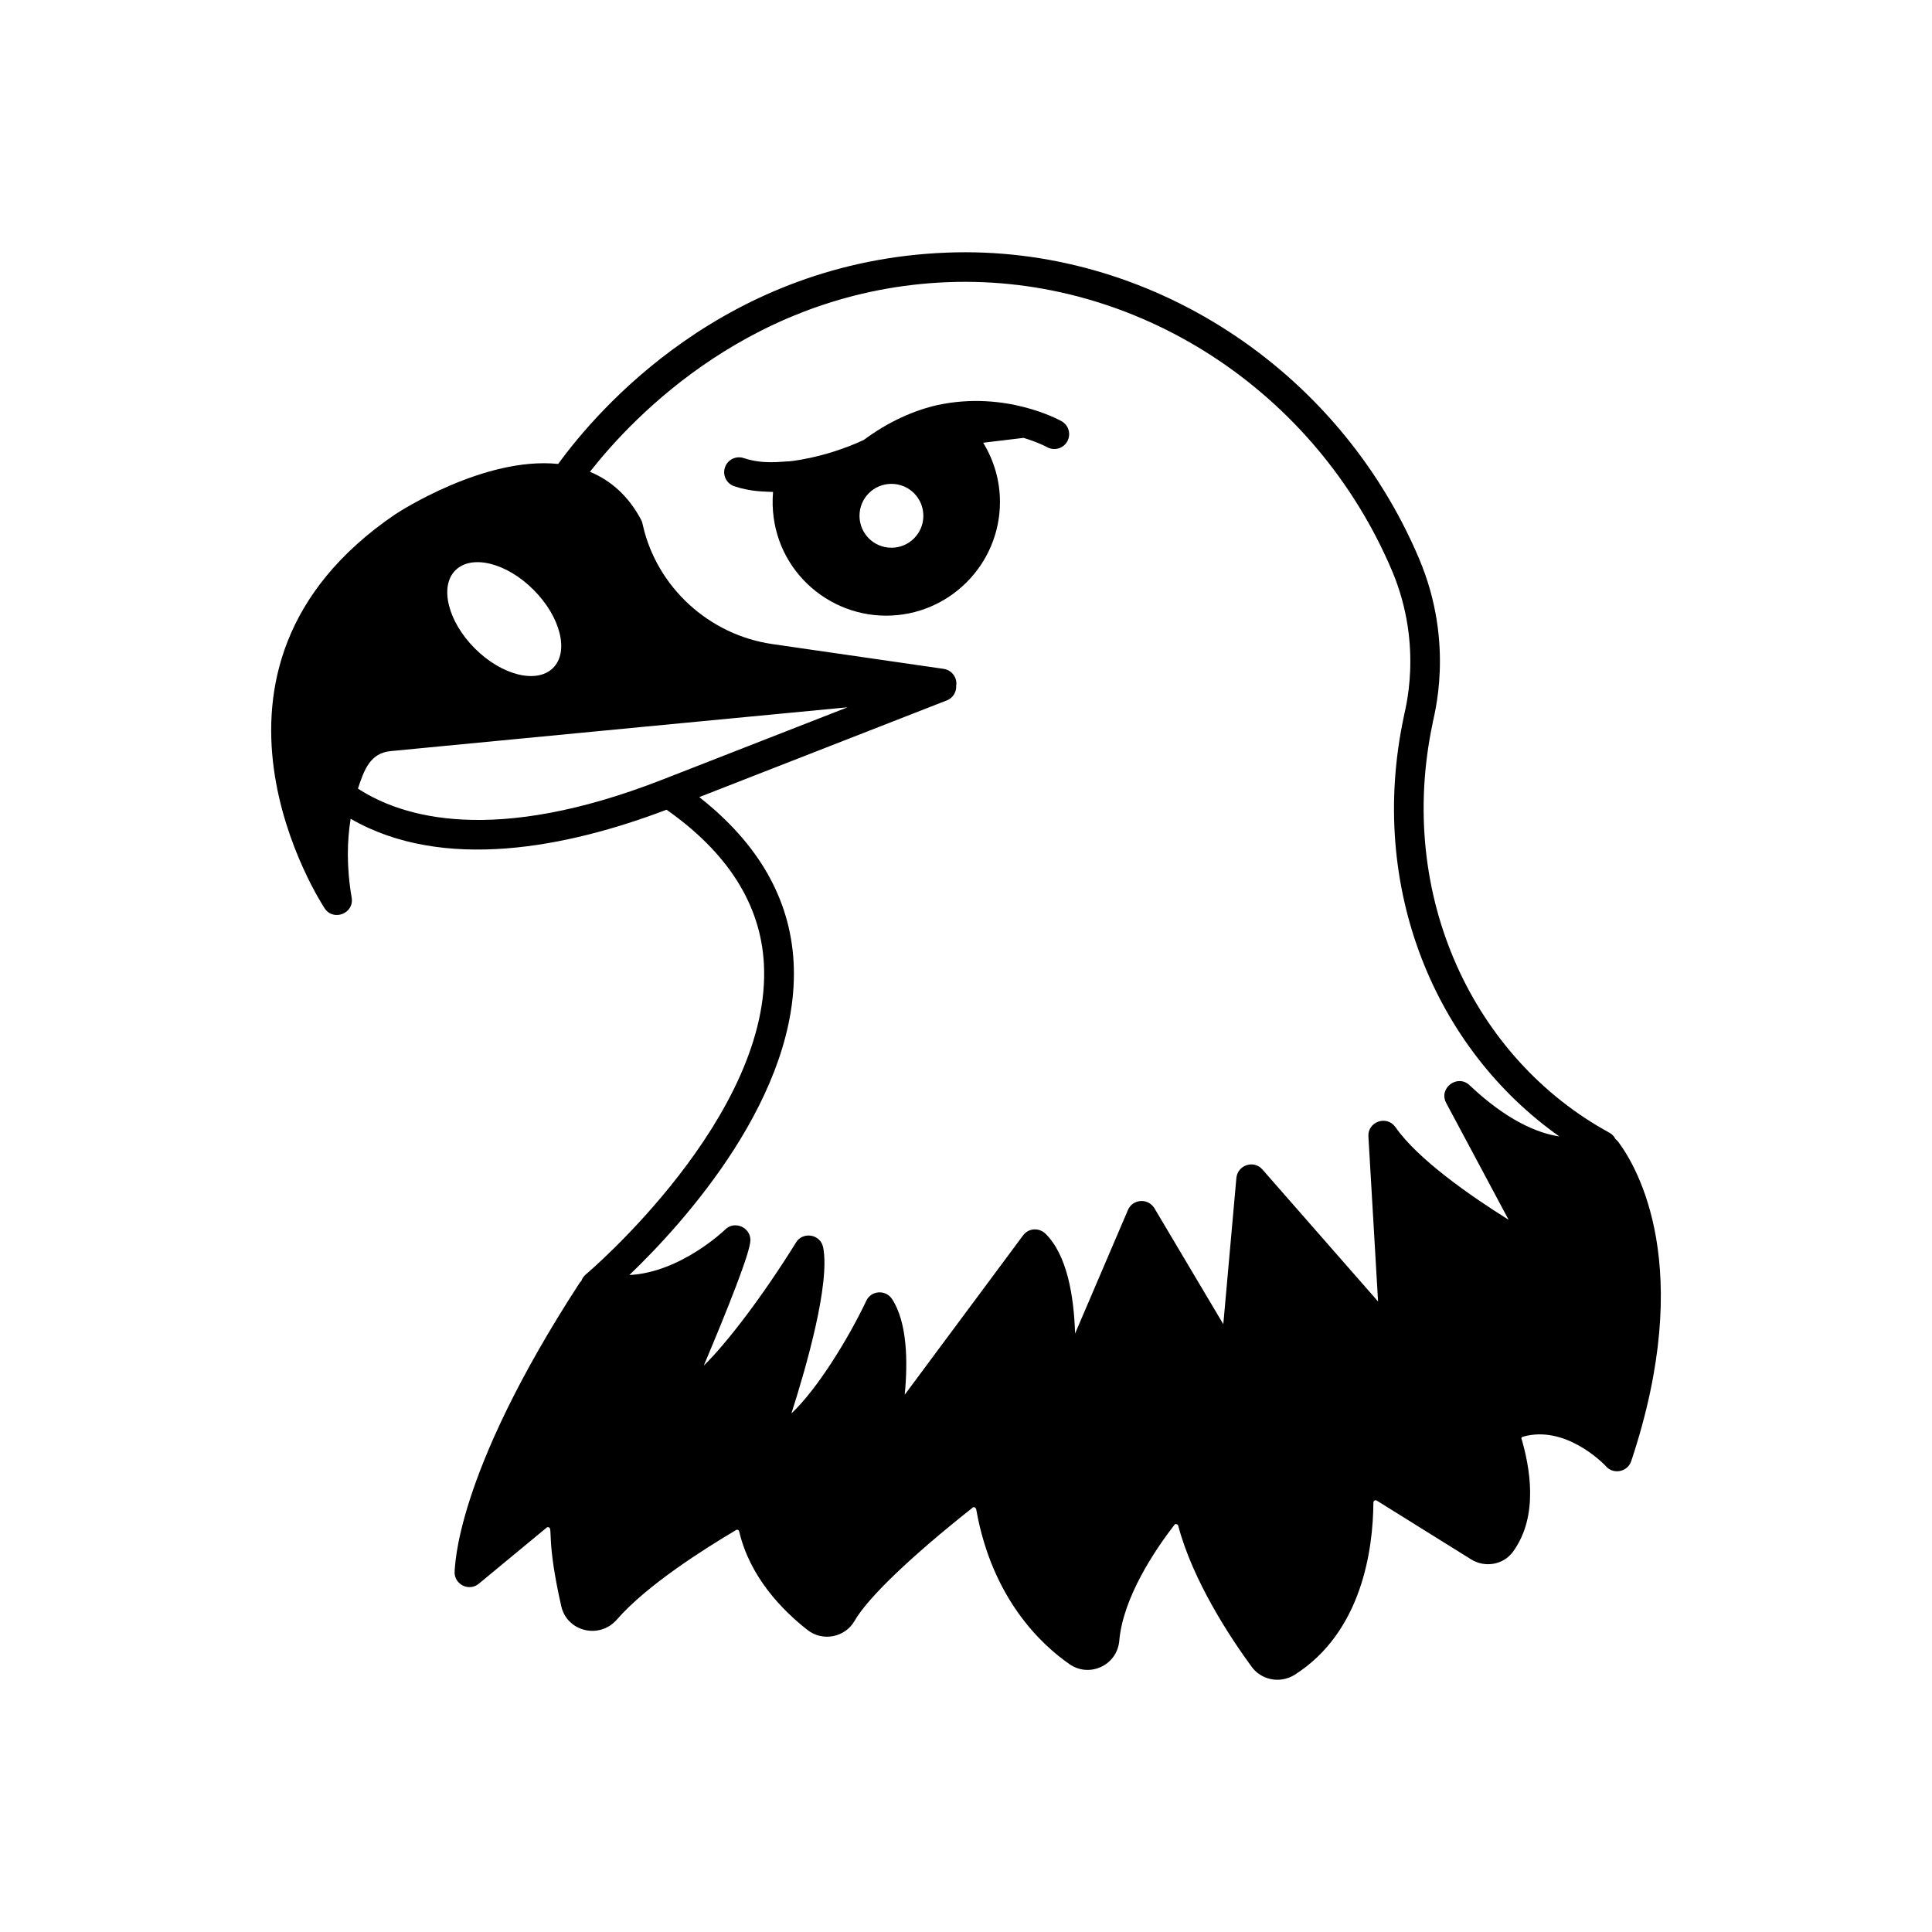 <?xml version="1.0" encoding="UTF-8"?>
<!-- Uploaded to: SVG Find, www.svgrepo.com, Generator: SVG Find Mixer Tools -->
<svg fill="#000000" width="800px" height="800px" version="1.1" viewBox="144 144 512 512" xmlns="http://www.w3.org/2000/svg">
 <g>
  <path d="m572.79 446.52c-0.184-0.25-0.445-0.406-0.652-0.629-0.355-0.703-0.891-1.309-1.59-1.691-35.93-19.551-56.582-62.75-46.879-108.56 0.09-1.309 6.121-20.711-3.621-43.648-21.449-50.578-71.871-83.168-125.2-81.043-58.66 2.297-92.496 41.656-102.92 56-19.605-2.004-42.195 12.699-43.266 13.402-60.34 41.125-19.031 103.77-18.609 104.4 2.363 3.496 7.859 1.289 7.141-2.871-1.395-8.125-1.207-15.09-0.27-20.895 24.469 14.121 57.297 7.652 83.719-2.402 16.203 11.383 24.926 25.086 25.793 40.777 2.242 40.383-46.684 81.988-47.195 82.379-0.551 0.473-0.953 1.074-1.188 1.734-0.129 0.172-0.312 0.289-0.426 0.473-33.504 51.484-32.953 75.859-33.141 76.32-0.352 3.508 3.734 5.672 6.414 3.426l17.949-14.84c0.039-0.078 0.273-0.238 0.629-0.078 0.996 0.371-0.641 3.711 3.266 20.898 1.535 6.742 10.117 8.812 14.719 3.543 7.949-9.133 23.223-18.773 31.605-23.734 0.039-0.039 0.234-0.156 0.473-0.039 0.195 0.078 0.316 0.238 0.355 0.434 2.832 12.043 11.375 20.82 18.066 26.059 4.039 3.215 10.031 1.988 12.516-2.402 3.504-6.102 14.918-17.043 31.293-29.992 0.266-0.266 0.82-0.094 0.945 0.473 4.172 23.656 17.277 35.855 24.719 41.012 5.246 3.664 12.594 0.344 13.184-6.18 0.984-11.57 9.566-24.207 14.602-30.738 0.078-0.082 0.195-0.277 0.551-0.199s0.434 0.355 0.473 0.434c3.856 14.602 13.816 29.676 19.445 37.355 2.481 3.449 7.391 4.602 11.375 2.164 17.988-11.414 20.82-33.496 20.898-45.656 0-0.422 0.418-0.781 0.867-0.551l24.953 15.547c3.699 2.363 8.621 1.496 11.141-1.926 7.047-9.605 4.41-22.789 2.242-30.188 0.039-0.078 0.195-0.277 0.473-0.355 11.02-3.109 20.859 6.691 21.883 7.754 1.871 2.336 5.754 1.707 6.769-1.258 17.129-51.414 1.66-77.863-3.496-84.711zm-282.21-125.52c-4.289 4.289-13.578 2.008-20.742-5.156-7.125-7.125-9.445-16.414-5.156-20.703 4.289-4.289 13.578-2.008 20.703 5.16 7.164 7.16 9.488 16.41 5.195 20.699zm-51.723 31.988c1.68-5.125 3.293-9.422 8.711-9.941 45.242-4.356 92.887-8.93 121.05-11.609l-49.066 19.168c-44.746 17.48-69.031 9.984-80.691 2.383zm115.45 45.945c-0.914-16.77-9.383-31.438-24.996-43.691l65.637-25.641c1.625-0.633 2.578-2.262 2.445-3.977 0.008-0.066 0.043-0.121 0.051-0.188 0.148-2.055-1.32-3.883-3.363-4.18l-45.422-6.574c-16.785-2.43-30.562-15.07-34.289-31.461l-0.086-0.395c-0.074-0.367-0.203-0.73-0.379-1.066-3.219-6.078-7.785-10.328-13.566-12.734 11.699-14.914 43.473-48.219 94.832-50.25 50.145-1.969 97.457 28.695 117.73 76.477 8.582 20.324 3.18 37.691 3.109 38.73-9.625 45.312 8.387 88.012 41.25 111.19-5.707-0.863-13.816-4.133-23.812-13.578-3.207-3.035-8.305 0.754-6.18 4.723l16.531 30.938c-10.195-6.375-24.09-16.059-29.992-24.562-2.383-3.297-7.422-1.352-7.164 2.481l2.559 43.73-30.66-34.992c-2.215-2.559-6.531-1.219-6.887 2.242l-3.465 38.77-18.262-30.742c-1.77-2.832-5.836-2.359-7.008 0.473l-14.012 32.746c-0.316-10.113-2.164-20.902-7.871-26.488-0.828-0.785-1.93-1.18-3.07-1.102-1.141 0.078-2.164 0.668-2.836 1.574l-31.371 42.234c0.867-8.855 0.668-19.168-3.344-25.348-1.75-2.625-5.606-2.266-6.848 0.473-4.723 9.957-12.949 23.379-19.836 29.836 4.016-12.559 10.273-34.402 8.422-43.969-0.707-3.625-5.438-4.277-7.203-1.336-8.582 13.855-18.223 26.566-24.441 32.629 6.258-14.84 12.359-30.07 12.359-33.262 0-3.418-4.238-5.246-6.691-2.793-0.156 0.156-11.809 11.375-25.387 12.043 14-13.41 45.449-47.695 43.52-82.961z"/>
  <path d="m409 277.01c0-5.656-1.609-11.039-4.445-15.68l10.699-1.289c3.84 1.156 6.168 2.422 6.215 2.449 1.898 1.066 4.293 0.395 5.359-1.5 1.07-1.895 0.395-4.293-1.496-5.363-0.598-0.336-14.816-8.176-32.871-4.285-6.16 1.371-13.055 4.41-19.535 9.238-10.812 5.066-20.824 5.797-19.793 5.668-2.059 0.055-6.809 0.891-12.039-0.852-2.066-0.688-4.293 0.43-4.981 2.488-0.688 2.062 0.426 4.293 2.488 4.981 4.637 1.547 8.367 1.375 10.262 1.508-1.516 18.414 12.945 32.785 29.98 32.785 16.633-0.004 30.156-13.527 30.156-30.148zm-37.223 3.68c0-4.684 3.777-8.461 8.461-8.461 4.684 0 8.461 3.777 8.461 8.461s-3.777 8.465-8.461 8.465c-4.684 0-8.461-3.777-8.461-8.465z"/>
 </g>
</svg>